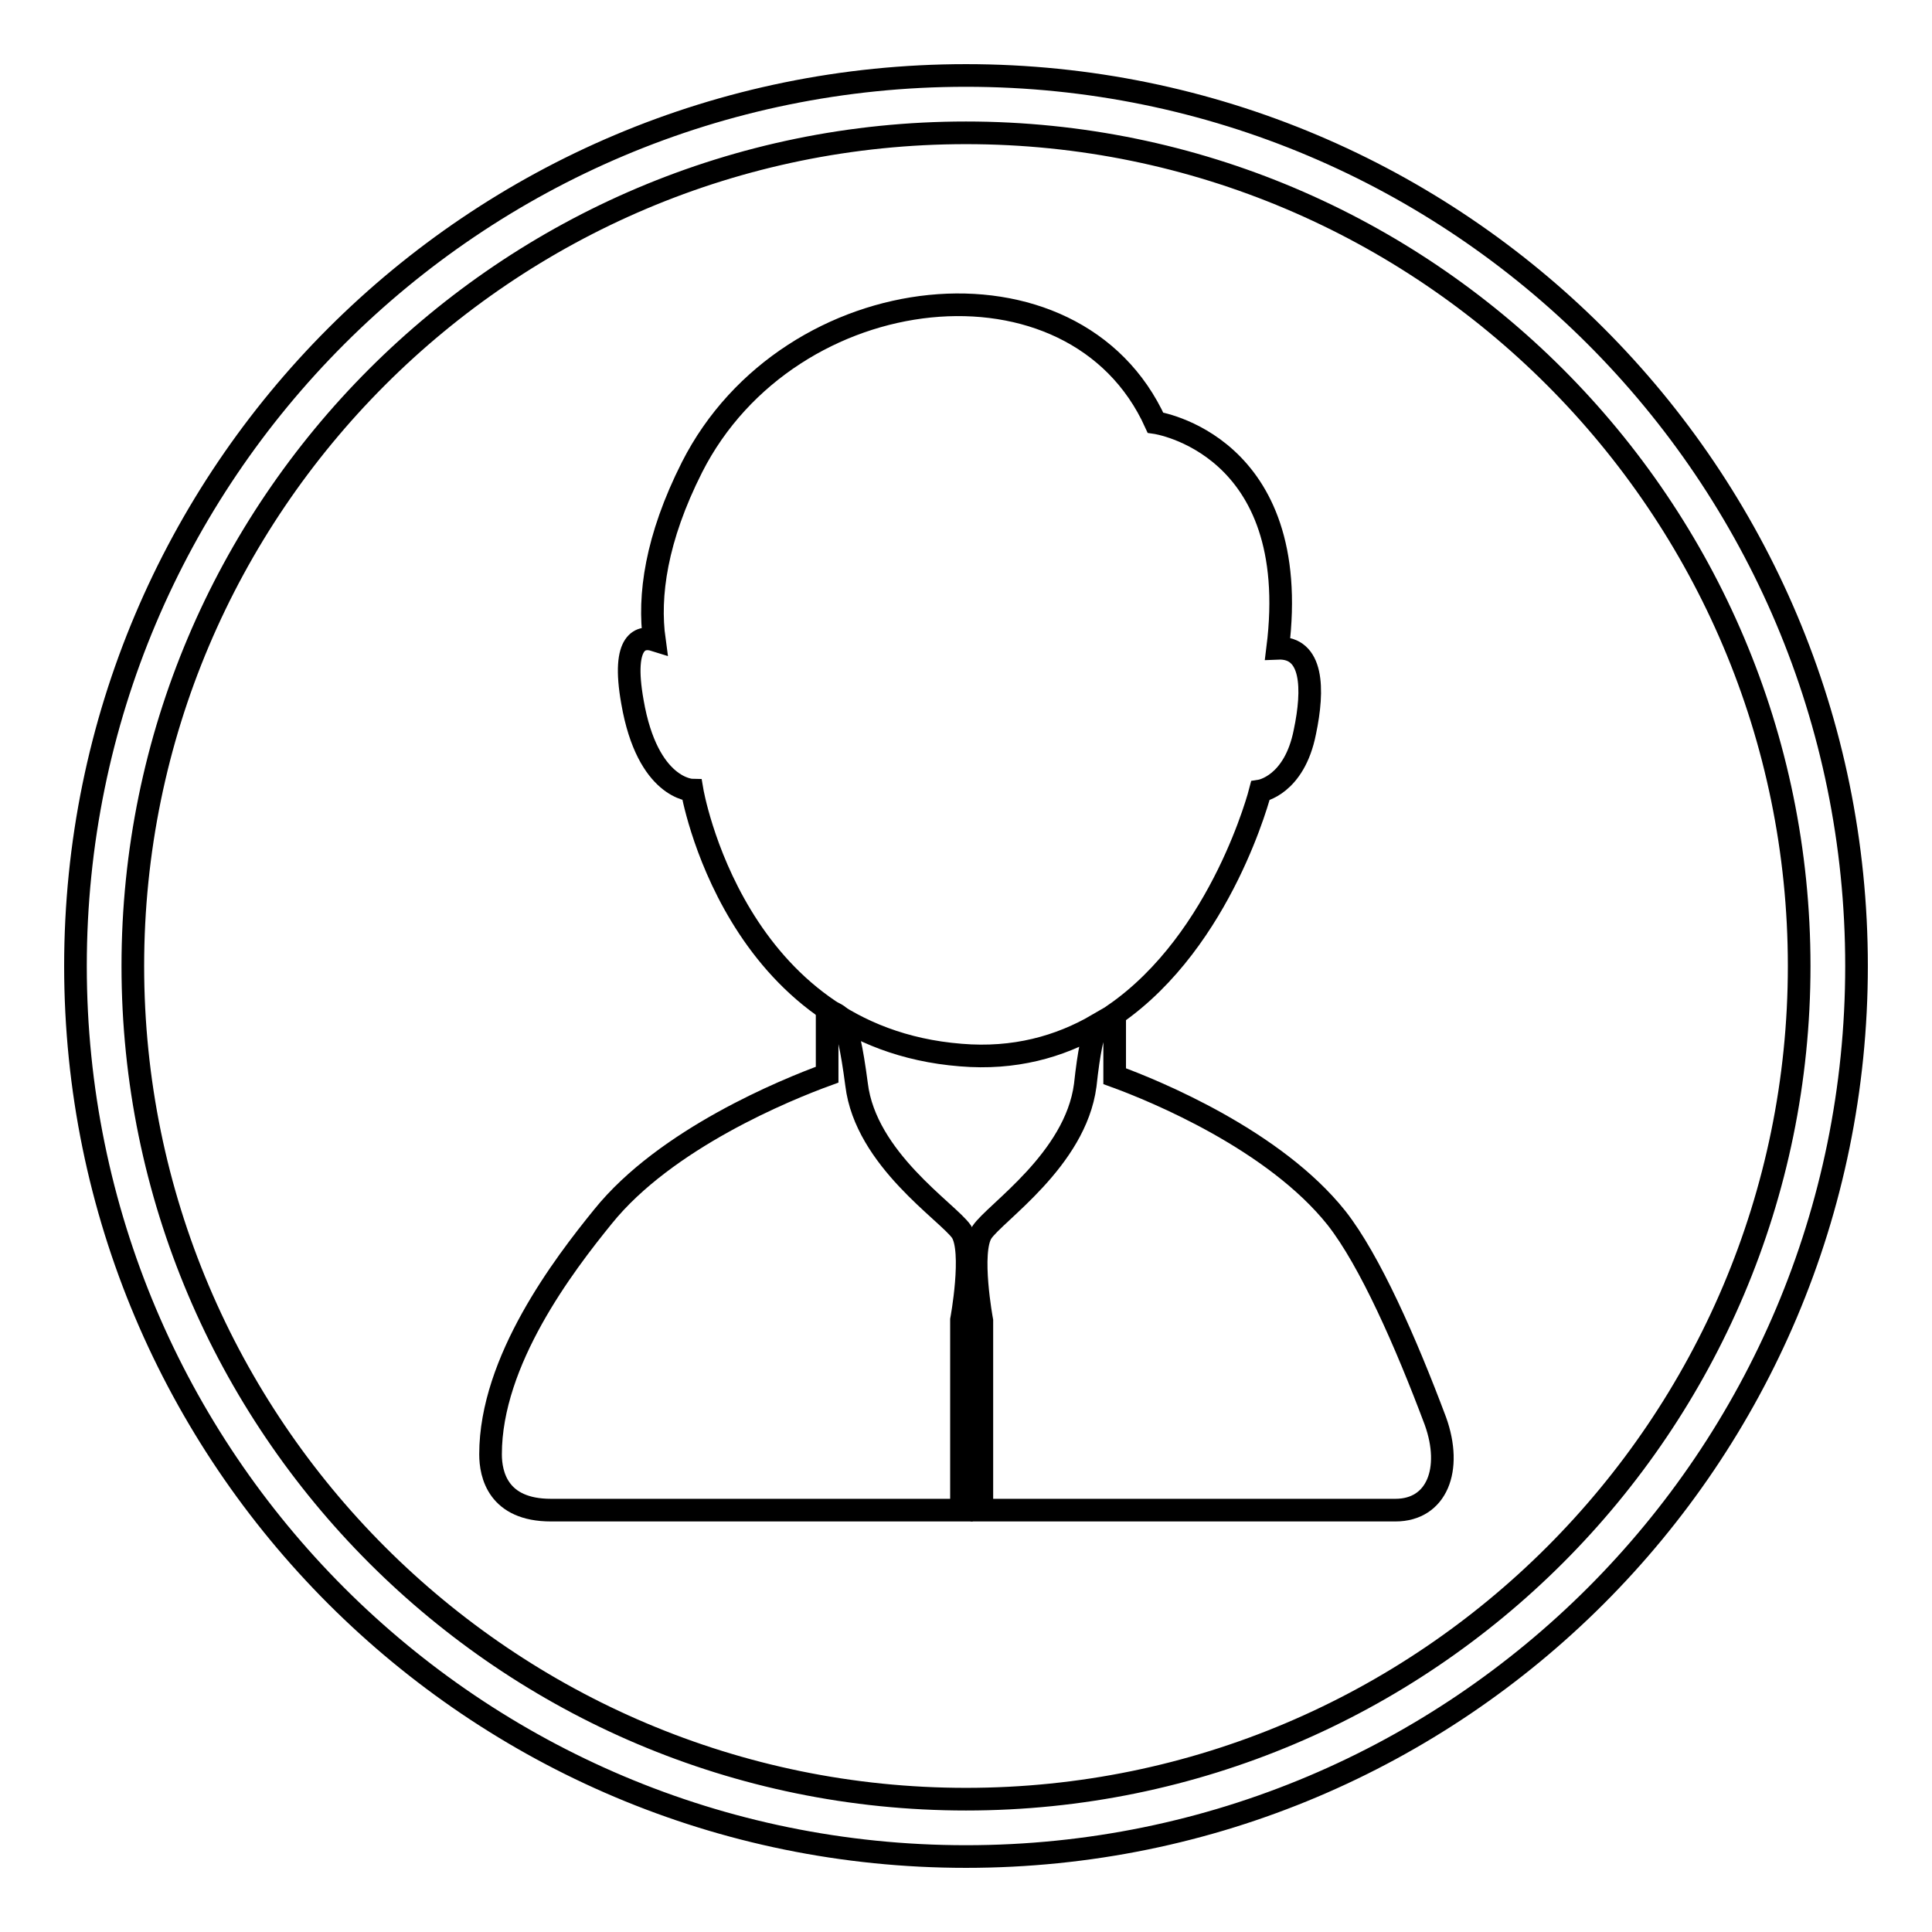<?xml version="1.0" encoding="utf-8"?>
<!-- Svg Vector Icons : http://www.onlinewebfonts.com/icon -->
<!DOCTYPE svg PUBLIC "-//W3C//DTD SVG 1.1//EN" "http://www.w3.org/Graphics/SVG/1.1/DTD/svg11.dtd">
<svg version="1.1" xmlns="http://www.w3.org/2000/svg" xmlns:xlink="http://www.w3.org/1999/xlink" x="0px" y="0px" viewBox="0 0 256 256" enable-background="new 0 0 256 256" xml:space="preserve">
<g><g><path stroke-width="3" fill-opacity="0" stroke="#000000"  d="M113.5,143.7c-1.3-9.9-2.2-9-3.9-9.8v8.5c-5.5,2-21.4,8.5-29.7,18.8c-5.2,6.4-14.9,19.1-14.9,31.5c0,2.7,1,7.4,8,7.4c18.4,0,54.4,0,54.4,0v-25.2c0,0,1.7-9.1,0-11.7C125.6,160.6,114.7,153.6,113.5,143.7z"/><path stroke-width="3" fill-opacity="0" stroke="#000000"  d="M177.1,161.4c-8.2-10.3-23.9-16.8-29.4-18.8v-8.2c14.3-9.9,19.3-29.6,19.3-29.6s4.5-0.7,5.9-7.8c1.2-5.7,1.1-11.3-3.6-11.1c3.4-27.1-16.2-29.9-16.2-29.9c-10.7-23.6-48.5-19.5-61.4,5.9c-4.8,9.5-5.8,17.1-5,22.9c-1.6-0.5-4.4-0.2-2.9,8.2c2,11.6,7.9,11.7,7.9,11.7s5.5,32.7,35.6,35.1c7.1,0.6,13.1-1.1,18.1-4c-0.6,1.2-1.1,3.4-1.6,8c-1.3,9.9-12,16.9-13.7,19.5c-1.7,2.6,0,11.7,0,11.7v25.1c0,0,37,0,54.8,0c5.5,0,7.6-5.4,5.3-11.8C186.3,177.9,181.5,167,177.1,161.4z"/><path stroke-width="3" fill-opacity="0" stroke="#000000"  d="M128,10C62.8,10,10,62.8,10,128c0,65.2,52.8,118,118,118c65.2,0,118-52.8,118-118C246,62.8,193.2,10,128,10z M128,238.4c-60.9,0-110.4-49.5-110.4-110.4C17.6,67.1,67.1,17.6,128,17.6c60.9,0,110.4,49.5,110.4,110.4C238.4,188.9,188.9,238.4,128,238.4z"/></g></g>
</svg>